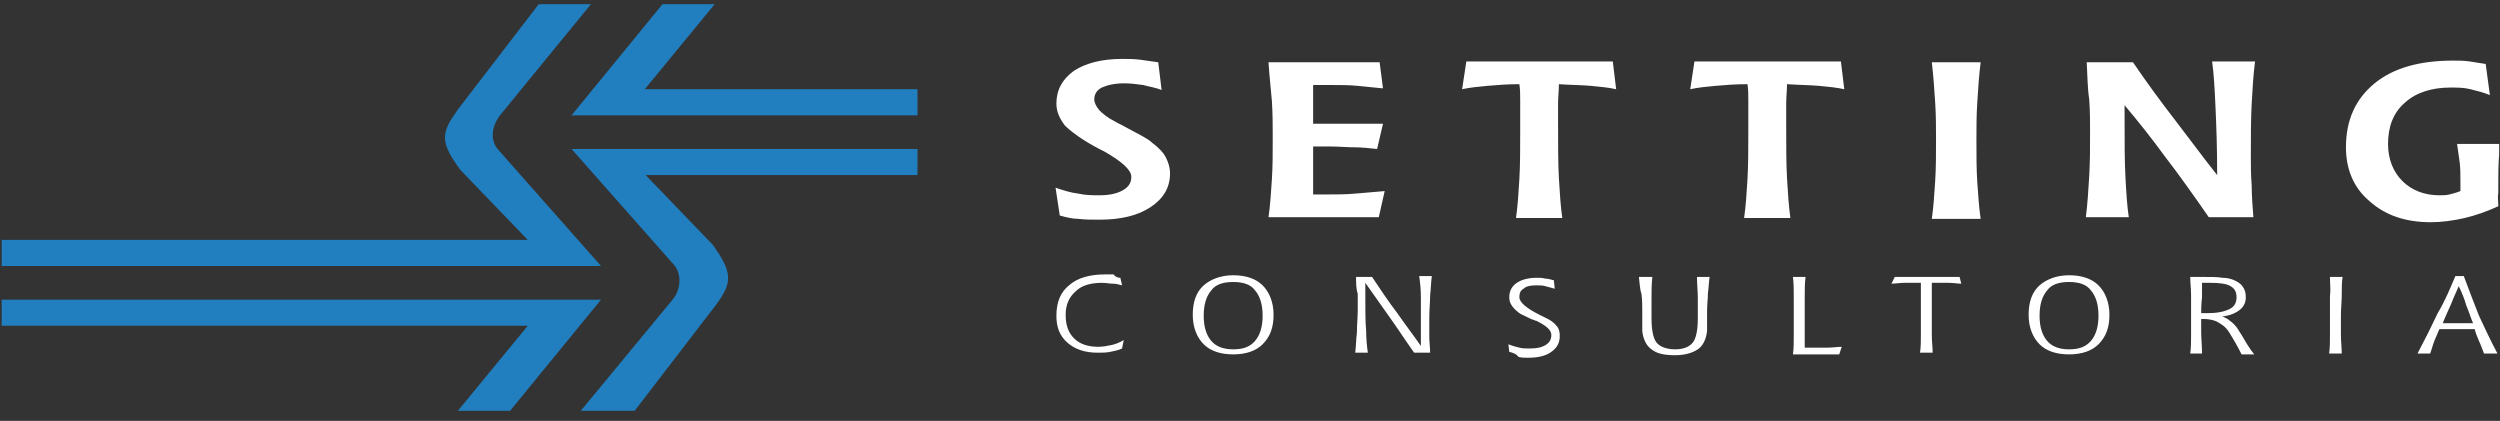<svg xmlns="http://www.w3.org/2000/svg" xmlns:xlink="http://www.w3.org/1999/xlink" id="Camada_1" x="0px" y="0px" viewBox="0 0 297 50" xml:space="preserve"><rect x="0" y="0" width="297" height="50" fill="#333333" stroke="none"/><g>	<g>		<g>			<polygon fill-rule="evenodd" clip-rule="evenodd" fill="#217EBF" points="62.7,38.7 54.4,48.8 60.6,48.8 71.4,35.6 0.2,35.6     0.2,38.7    "></polygon>			<path fill-rule="evenodd" clip-rule="evenodd" fill="#217EBF" d="M36.3,28.5H0.2v3.1l30.1,0v0h41.1L59.2,17.8    c-1-1.1-0.8-2.8,0.2-4.1L70.2,0.5H64l-8.6,11.2l-1,1.3c-2,2.8-2.2,3.8,0.3,7.2l8,8.3L36.3,28.5L36.3,28.5z"></path>			<polygon fill-rule="evenodd" clip-rule="evenodd" fill="#217EBF" points="76.6,10.6 109,10.6 109,13.7 67.9,13.7 78.7,0.5     84.9,0.5    "></polygon>			<path fill-rule="evenodd" clip-rule="evenodd" fill="#217EBF" d="M109,17.7v3.1H76.7l8,8.3c2.4,3.4,2.3,4.5,0.3,7.2l-1,1.3    l-8.6,11.2H69l10.9-13.2c1-1.2,1.1-3,0.2-4.1L67.9,17.7H109z"></path>		</g>	</g>	<g>		<path fill-rule="evenodd" clip-rule="evenodd" fill="#FFFFFF" d="M125.9,25.6l-0.5-3.3c0.9,0.3,1.8,0.6,2.7,0.7   c0.9,0.2,1.7,0.2,2.5,0.2c1.2,0,2.1-0.2,2.8-0.6c0.7-0.4,1-0.9,1-1.6c0-0.8-1.1-1.8-3.2-3c-0.2-0.1-0.4-0.2-0.6-0.3   c-2.1-1.1-3.4-2.1-4.1-2.8c-0.6-0.8-1-1.6-1-2.6c0-1.6,0.7-2.9,2.1-3.9c1.4-0.9,3.3-1.4,5.7-1.4c0.7,0,1.4,0,2.2,0.1   c0.7,0.1,1.4,0.2,2.1,0.3l0.4,3.3c-0.7-0.3-1.5-0.4-2.2-0.6c-0.7-0.1-1.5-0.2-2.2-0.2c-1.2,0-2,0.2-2.7,0.5   c-0.6,0.3-0.9,0.8-0.9,1.4c0,0.4,0.2,0.8,0.6,1.3c0.4,0.4,1,0.9,1.8,1.3c0.3,0.2,0.8,0.4,1.5,0.8c1.5,0.8,2.5,1.3,2.9,1.7   c0.8,0.6,1.4,1.2,1.7,1.8c0.3,0.6,0.5,1.2,0.5,1.9c0,1.7-0.8,3-2.3,4c-1.5,1-3.5,1.5-6.1,1.5c-0.9,0-1.7,0-2.5-0.1   C127.4,26,126.6,25.8,125.9,25.6L125.9,25.6z M150.7,7.4h13.2l0.4,3.1c-1-0.1-2-0.2-3-0.3c-1-0.1-2-0.1-3-0.1h-2.3v4.6h8.3l-0.7,3   c-0.9-0.1-1.8-0.2-2.7-0.2c-0.9,0-1.9-0.1-2.9-0.1h-2v5.7h1.7c1.1,0,2.2,0,3.3-0.1c1.1-0.1,2.3-0.2,3.5-0.3l-0.7,3.1h-13.1   c0.2-1.4,0.3-2.9,0.4-4.5c0.1-1.5,0.1-3.2,0.1-4.9c0-1.4,0-2.9-0.1-4.4C151,10.7,150.8,9.1,150.7,7.4L150.7,7.4z M180.1,25.9   c0.2-1.4,0.3-2.9,0.4-4.6c0.1-1.7,0.1-3.7,0.1-5.9c0-1.5,0-2.6,0-3.4c0-0.7,0-1.4-0.1-2c-1.4,0-2.7,0.1-3.8,0.2   c-1.1,0.1-2.1,0.2-3,0.4l0.5-3.3h17.4l0.4,3.3c-0.9-0.2-1.9-0.3-3-0.4c-1.1-0.1-2.4-0.1-3.8-0.2c0,0.7-0.1,1.5-0.1,2.3   c0,0.8,0,1.6,0,2.4c0,2.6,0,4.7,0.1,6.5c0.1,1.7,0.2,3.3,0.4,4.7H180.1L180.1,25.9z M207.2,25.9c0.2-1.4,0.3-2.9,0.4-4.6   c0.1-1.7,0.1-3.7,0.1-5.9c0-1.5,0-2.6,0-3.4c0-0.7,0-1.4-0.1-2c-1.4,0-2.7,0.1-3.8,0.2c-1.1,0.1-2.1,0.2-3,0.4l0.5-3.3h17.4   l0.4,3.3c-0.9-0.2-1.9-0.3-3-0.4c-1.1-0.1-2.4-0.1-3.8-0.2c0,0.7-0.1,1.5-0.1,2.3c0,0.8,0,1.6,0,2.4c0,2.6,0,4.7,0.1,6.5   c0.1,1.7,0.2,3.3,0.4,4.7H207.2L207.2,25.9z M229.5,7.4h5.8c-0.2,1.6-0.3,3.2-0.4,4.8c-0.1,1.5-0.1,3-0.1,4.5c0,1.8,0,3.4,0.1,4.9   c0.1,1.5,0.2,3,0.4,4.4h-5.8c0.2-1.4,0.3-2.9,0.4-4.5c0.1-1.5,0.1-3.2,0.1-4.9c0-1.4,0-2.9-0.1-4.4   C229.8,10.7,229.7,9.1,229.5,7.4L229.5,7.4z M247.9,7.4h5.5c1.7,2.5,3.4,4.8,5.1,7c1.7,2.2,3.3,4.4,4.9,6.4c0-3.2-0.1-5.9-0.2-8.1   c-0.1-2.2-0.2-4-0.4-5.4h5.1c-0.2,1.5-0.3,3.2-0.4,5c-0.1,1.9-0.1,4-0.1,6.2c0,1.1,0,2.3,0.1,3.5c0,1.2,0.1,2.5,0.2,3.8h-5.3   c-1.8-2.6-3.5-5-5.2-7.2c-1.6-2.2-3.2-4.2-4.8-6.1v1.6c0,2.7,0,5,0.1,6.9c0.1,1.9,0.2,3.5,0.4,4.8h-5.1c0.2-1.6,0.3-3.2,0.4-4.9   c0.1-1.7,0.1-3.4,0.1-5.2c0-1.2,0-2.5-0.1-3.9C248,10.6,248,9.1,247.9,7.4L247.9,7.4z M296.8,24.5c-1.3,0.6-2.7,1.1-4,1.4   c-1.3,0.3-2.7,0.5-4,0.5c-3,0-5.4-0.8-7.3-2.5c-1.9-1.6-2.8-3.8-2.8-6.4c0-3.2,1.1-5.7,3.4-7.6c2.2-1.8,5.3-2.7,9.3-2.7   c0.7,0,1.3,0,2,0.1c0.7,0.1,1.3,0.2,1.9,0.3l0.5,3.7c-0.7-0.3-1.5-0.5-2.3-0.7c-0.8-0.2-1.6-0.2-2.4-0.2c-2.2,0-4.1,0.6-5.4,1.8   c-1.4,1.2-2,2.9-2,4.9c0,1.8,0.6,3.3,1.7,4.4c1.1,1.1,2.6,1.7,4.4,1.7c0.4,0,0.8,0,1.2-0.1c0.4-0.1,0.8-0.2,1.3-0.4v-1   c0-0.9,0-1.8-0.1-2.5c-0.1-0.7-0.2-1.4-0.3-2.1h5c0,0.3,0,0.7,0,1.2c-0.1,1.4-0.1,2.4-0.1,3.1c0,0.5,0,1,0,1.5   C296.7,23.4,296.8,23.9,296.8,24.5z"></path>		<path fill-rule="evenodd" clip-rule="evenodd" fill="#FFFFFF" d="M133.1,33l0.2,0.9c-0.4-0.1-0.7-0.2-1.1-0.2   c-0.4,0-0.8-0.1-1.3-0.1c-1.3,0-2.4,0.3-3.1,1c-0.8,0.7-1.2,1.6-1.2,2.8c0,1.2,0.3,2.1,1,2.8c0.7,0.7,1.7,1,2.9,1   c0.5,0,1-0.1,1.5-0.2c0.5-0.1,1-0.3,1.5-0.6l-0.2,1c-0.4,0.2-0.9,0.3-1.4,0.4c-0.5,0.1-1,0.1-1.5,0.1c-1.5,0-2.7-0.4-3.6-1.2   c-0.9-0.8-1.3-1.8-1.3-3.2c0-1.6,0.5-2.8,1.5-3.6c1-0.9,2.5-1.3,4.3-1.3c0.3,0,0.6,0,1,0C132.5,32.9,132.8,33,133.1,33L133.1,33z    M146.5,33.5c-1.2,0-2.1,0.3-2.6,1c-0.6,0.7-0.9,1.7-0.9,3c0,1.3,0.3,2.3,0.9,3c0.6,0.7,1.5,1,2.6,1c1.2,0,2-0.3,2.6-1   c0.6-0.7,0.9-1.7,0.9-3c0-1.3-0.3-2.3-0.9-3C148.6,33.8,147.7,33.5,146.5,33.5L146.5,33.5z M146.5,32.7c1.5,0,2.7,0.4,3.5,1.2   c0.8,0.8,1.3,2,1.3,3.5c0,1.5-0.4,2.6-1.3,3.5c-0.8,0.8-2,1.2-3.5,1.2c-1.5,0-2.7-0.4-3.5-1.2c-0.8-0.8-1.3-2-1.3-3.5   c0-1.5,0.4-2.7,1.3-3.5C143.8,33.2,145,32.7,146.5,32.7L146.5,32.7z M161.1,32.9h1.9c1,1.5,2,3,3,4.3c0.9,1.3,1.9,2.6,2.8,3.9   v-1.8c0-1.7,0-3,0-4c0-1-0.1-1.8-0.2-2.5h1.5c-0.1,0.7-0.1,1.4-0.2,2.3c0,0.8-0.1,1.7-0.1,2.6c0,0.9,0,1.6,0,2.3   c0,0.7,0.1,1.3,0.1,1.9H168c-1-1.4-1.9-2.8-2.9-4.2c-1-1.4-1.9-2.7-2.9-4.1v1.7c0,1.6,0,2.9,0.1,4c0,1,0.1,1.9,0.2,2.6h-1.5   c0.1-0.8,0.1-1.6,0.2-2.4c0-0.9,0.1-1.8,0.1-2.7c0-0.6,0-1.2,0-1.9C161.1,34.3,161.1,33.6,161.1,32.9L161.1,32.9z M179.3,41.8   l-0.1-0.9c0.5,0.2,0.9,0.3,1.3,0.4c0.4,0.1,0.8,0.1,1.2,0.1c0.8,0,1.4-0.1,1.9-0.4c0.5-0.3,0.7-0.7,0.7-1.2c0-0.6-0.6-1.1-1.8-1.7   c0,0,0,0-0.1,0c-0.1-0.1-0.3-0.1-0.5-0.2c-0.8-0.4-1.3-0.6-1.4-0.7c-0.4-0.3-0.7-0.6-0.9-0.9c-0.2-0.3-0.3-0.6-0.3-1   c0-0.7,0.3-1.3,0.9-1.7c0.6-0.4,1.4-0.6,2.4-0.6c0.3,0,0.6,0,1,0.1c0.3,0,0.6,0.1,1,0.2l0.1,1c-0.4-0.1-0.7-0.2-1.1-0.3   c-0.3-0.1-0.7-0.1-1.1-0.1c-0.7,0-1.2,0.1-1.5,0.4c-0.4,0.2-0.5,0.6-0.5,1c0,0.6,0.8,1.3,2.4,2.1c0.2,0.1,0.4,0.2,0.6,0.3   c0.7,0.3,1.2,0.7,1.4,1c0.3,0.3,0.4,0.7,0.4,1.2c0,0.8-0.3,1.4-1,1.9c-0.7,0.5-1.6,0.7-2.8,0.7c-0.4,0-0.7,0-1.1-0.1   C180.1,42,179.7,41.9,179.3,41.8L179.3,41.8z M194.7,32.9h1.6c-0.1,0.8-0.1,1.7-0.1,2.5c0,0.8,0,1.6,0,2.4c0,1.4,0.2,2.4,0.6,2.9   c0.4,0.5,1.2,0.8,2.2,0.8c1,0,1.7-0.3,2.1-0.8c0.4-0.5,0.6-1.5,0.6-2.9c0-0.8,0-1.6,0-2.4c0-0.8-0.1-1.6-0.1-2.5h1.5   c-0.1,0.6-0.1,1.3-0.2,1.9c0,0.7-0.1,1.4-0.1,2.1v1.3c0,0.2,0,0.4,0,0.6c0,0.2,0,0.3,0,0.5c-0.1,1-0.5,1.8-1.1,2.2   c-0.6,0.4-1.5,0.7-2.7,0.7c-1.3,0-2.2-0.2-2.8-0.7c-0.6-0.4-1-1.2-1.1-2.2c0-0.1,0-0.2,0-0.4c0-0.2,0-0.4,0-0.8v-1   c0-0.8,0-1.5-0.1-2.2C194.8,34.3,194.8,33.6,194.7,32.9L194.7,32.9z M213,32.9h1.5c-0.1,0.7-0.1,1.6-0.1,2.7c0,1.1,0,2.4,0,4v1.7   h1c0.6,0,1.1,0,1.7,0c0.6,0,1.2-0.1,1.7-0.1l-0.3,0.9H213c0.1-0.7,0.1-1.4,0.1-2.2c0-0.8,0-1.5,0-2.3c0-0.8,0-1.6,0-2.3   C213.1,34.4,213.1,33.7,213,32.9L213,32.9z M225.1,32.9h7.7l0.2,0.8c-0.5,0-0.9-0.1-1.5-0.1c-0.5,0-1,0-1.6,0h-0.4   c0,0.5,0,1.1,0,1.6c0,0.5,0,1.1,0,1.8c0,1.1,0,2.1,0,2.8c0,0.8,0.1,1.5,0.1,2.1h-1.5c0.1-0.7,0.1-1.4,0.1-2.1c0-0.8,0-1.7,0-2.8   c0-0.5,0-1.3,0-2.6c0-0.4,0-0.6,0-0.8h-0.4c-0.5,0-1.1,0-1.6,0c-0.5,0-1,0.1-1.5,0.1L225.1,32.9L225.1,32.9z M245.8,33.5   c-1.2,0-2.1,0.3-2.6,1c-0.6,0.7-0.9,1.7-0.9,3c0,1.3,0.3,2.3,0.9,3c0.6,0.7,1.5,1,2.6,1c1.2,0,2-0.3,2.6-1c0.6-0.7,0.9-1.7,0.9-3   c0-1.3-0.3-2.3-0.9-3C247.9,33.8,247,33.5,245.8,33.5L245.8,33.5z M245.8,32.7c1.5,0,2.7,0.4,3.5,1.2c0.8,0.8,1.3,2,1.3,3.5   c0,1.5-0.4,2.6-1.3,3.5c-0.8,0.8-2,1.2-3.5,1.2c-1.5,0-2.7-0.4-3.5-1.2c-0.8-0.8-1.3-2-1.3-3.5c0-1.5,0.4-2.7,1.3-3.5   C243.1,33.2,244.3,32.7,245.8,32.7L245.8,32.7z M261.5,37.2c0.2,0,0.4,0,0.5,0c0.1,0,0.2,0,0.3,0c1.2,0,2-0.2,2.6-0.5   c0.6-0.3,0.8-0.8,0.8-1.4c0-0.6-0.2-1-0.7-1.3c-0.5-0.3-1.3-0.4-2.4-0.4c-0.3,0-0.5,0-0.6,0c-0.2,0-0.3,0-0.4,0c0,0.3,0,0.9,0,1.7   C261.5,36.2,261.5,36.8,261.5,37.2L261.5,37.2z M260.2,42c0.1-0.7,0.1-1.4,0.1-2.2c0-0.8,0-1.5,0-2.3c0-0.8,0-1.6,0-2.4   c0-0.8-0.1-1.5-0.1-2.2h1.4c1.1,0,1.9,0,2.4,0.1c0.5,0,0.9,0.1,1.2,0.2c0.5,0.2,0.9,0.4,1.2,0.8c0.3,0.4,0.4,0.8,0.4,1.3   c0,0.6-0.2,1.1-0.7,1.5c-0.5,0.4-1.2,0.7-2.1,0.8c0.3,0.1,0.7,0.3,0.9,0.5c0.3,0.2,0.6,0.5,0.9,0.9c0.1,0.2,0.4,0.6,0.8,1.3   c0.4,0.7,0.8,1.3,1.2,1.8h-1.5c-0.6-1.2-1.1-2-1.4-2.5c-0.3-0.5-0.6-0.8-0.9-1c-0.3-0.2-0.6-0.4-0.9-0.5c-0.3-0.1-0.8-0.2-1.2-0.2   c-0.1,0-0.2,0-0.2,0c-0.1,0-0.1,0-0.2,0v0.2c0,0.2,0,0.7,0,1.4c0,0.7,0.1,1.6,0.1,2.5H260.2L260.2,42z M276.8,32.9h1.5   c-0.1,0.6-0.1,1.3-0.1,2.1c0,0.8-0.1,1.6-0.1,2.5c0,0.8,0,1.6,0,2.3c0,0.8,0.1,1.5,0.1,2.2h-1.5c0.1-0.7,0.1-1.4,0.1-2.2   c0-0.8,0-1.5,0-2.3c0-0.8,0-1.6,0-2.3C276.9,34.4,276.8,33.7,276.8,32.9L276.8,32.9z M292.1,34c-0.3,0.7-0.6,1.3-0.9,2.1   c-0.3,0.7-0.7,1.5-1,2.3h3.6c-0.3-0.7-0.5-1.4-0.8-2.1C292.8,35.6,292.5,34.8,292.1,34L292.1,34z M291.7,32.8c0.2,0,0.3,0,0.3,0   c0.1,0,0.2,0,0.2,0c0.1,0,0.1,0,0.2,0c0.1,0,0.2,0,0.3,0c0.6,1.6,1.2,3.2,1.8,4.7c0.7,1.5,1.4,3,2.2,4.5h-1.6   c-0.2-0.5-0.4-1.1-0.6-1.5c-0.2-0.5-0.4-0.9-0.5-1.4h-4.2c-0.2,0.5-0.4,0.9-0.6,1.4c-0.2,0.5-0.3,1-0.5,1.5h-1.5   c0.9-1.7,1.7-3.3,2.4-4.8C290.5,35.7,291.1,34.2,291.7,32.8z"></path>	</g></g></svg>